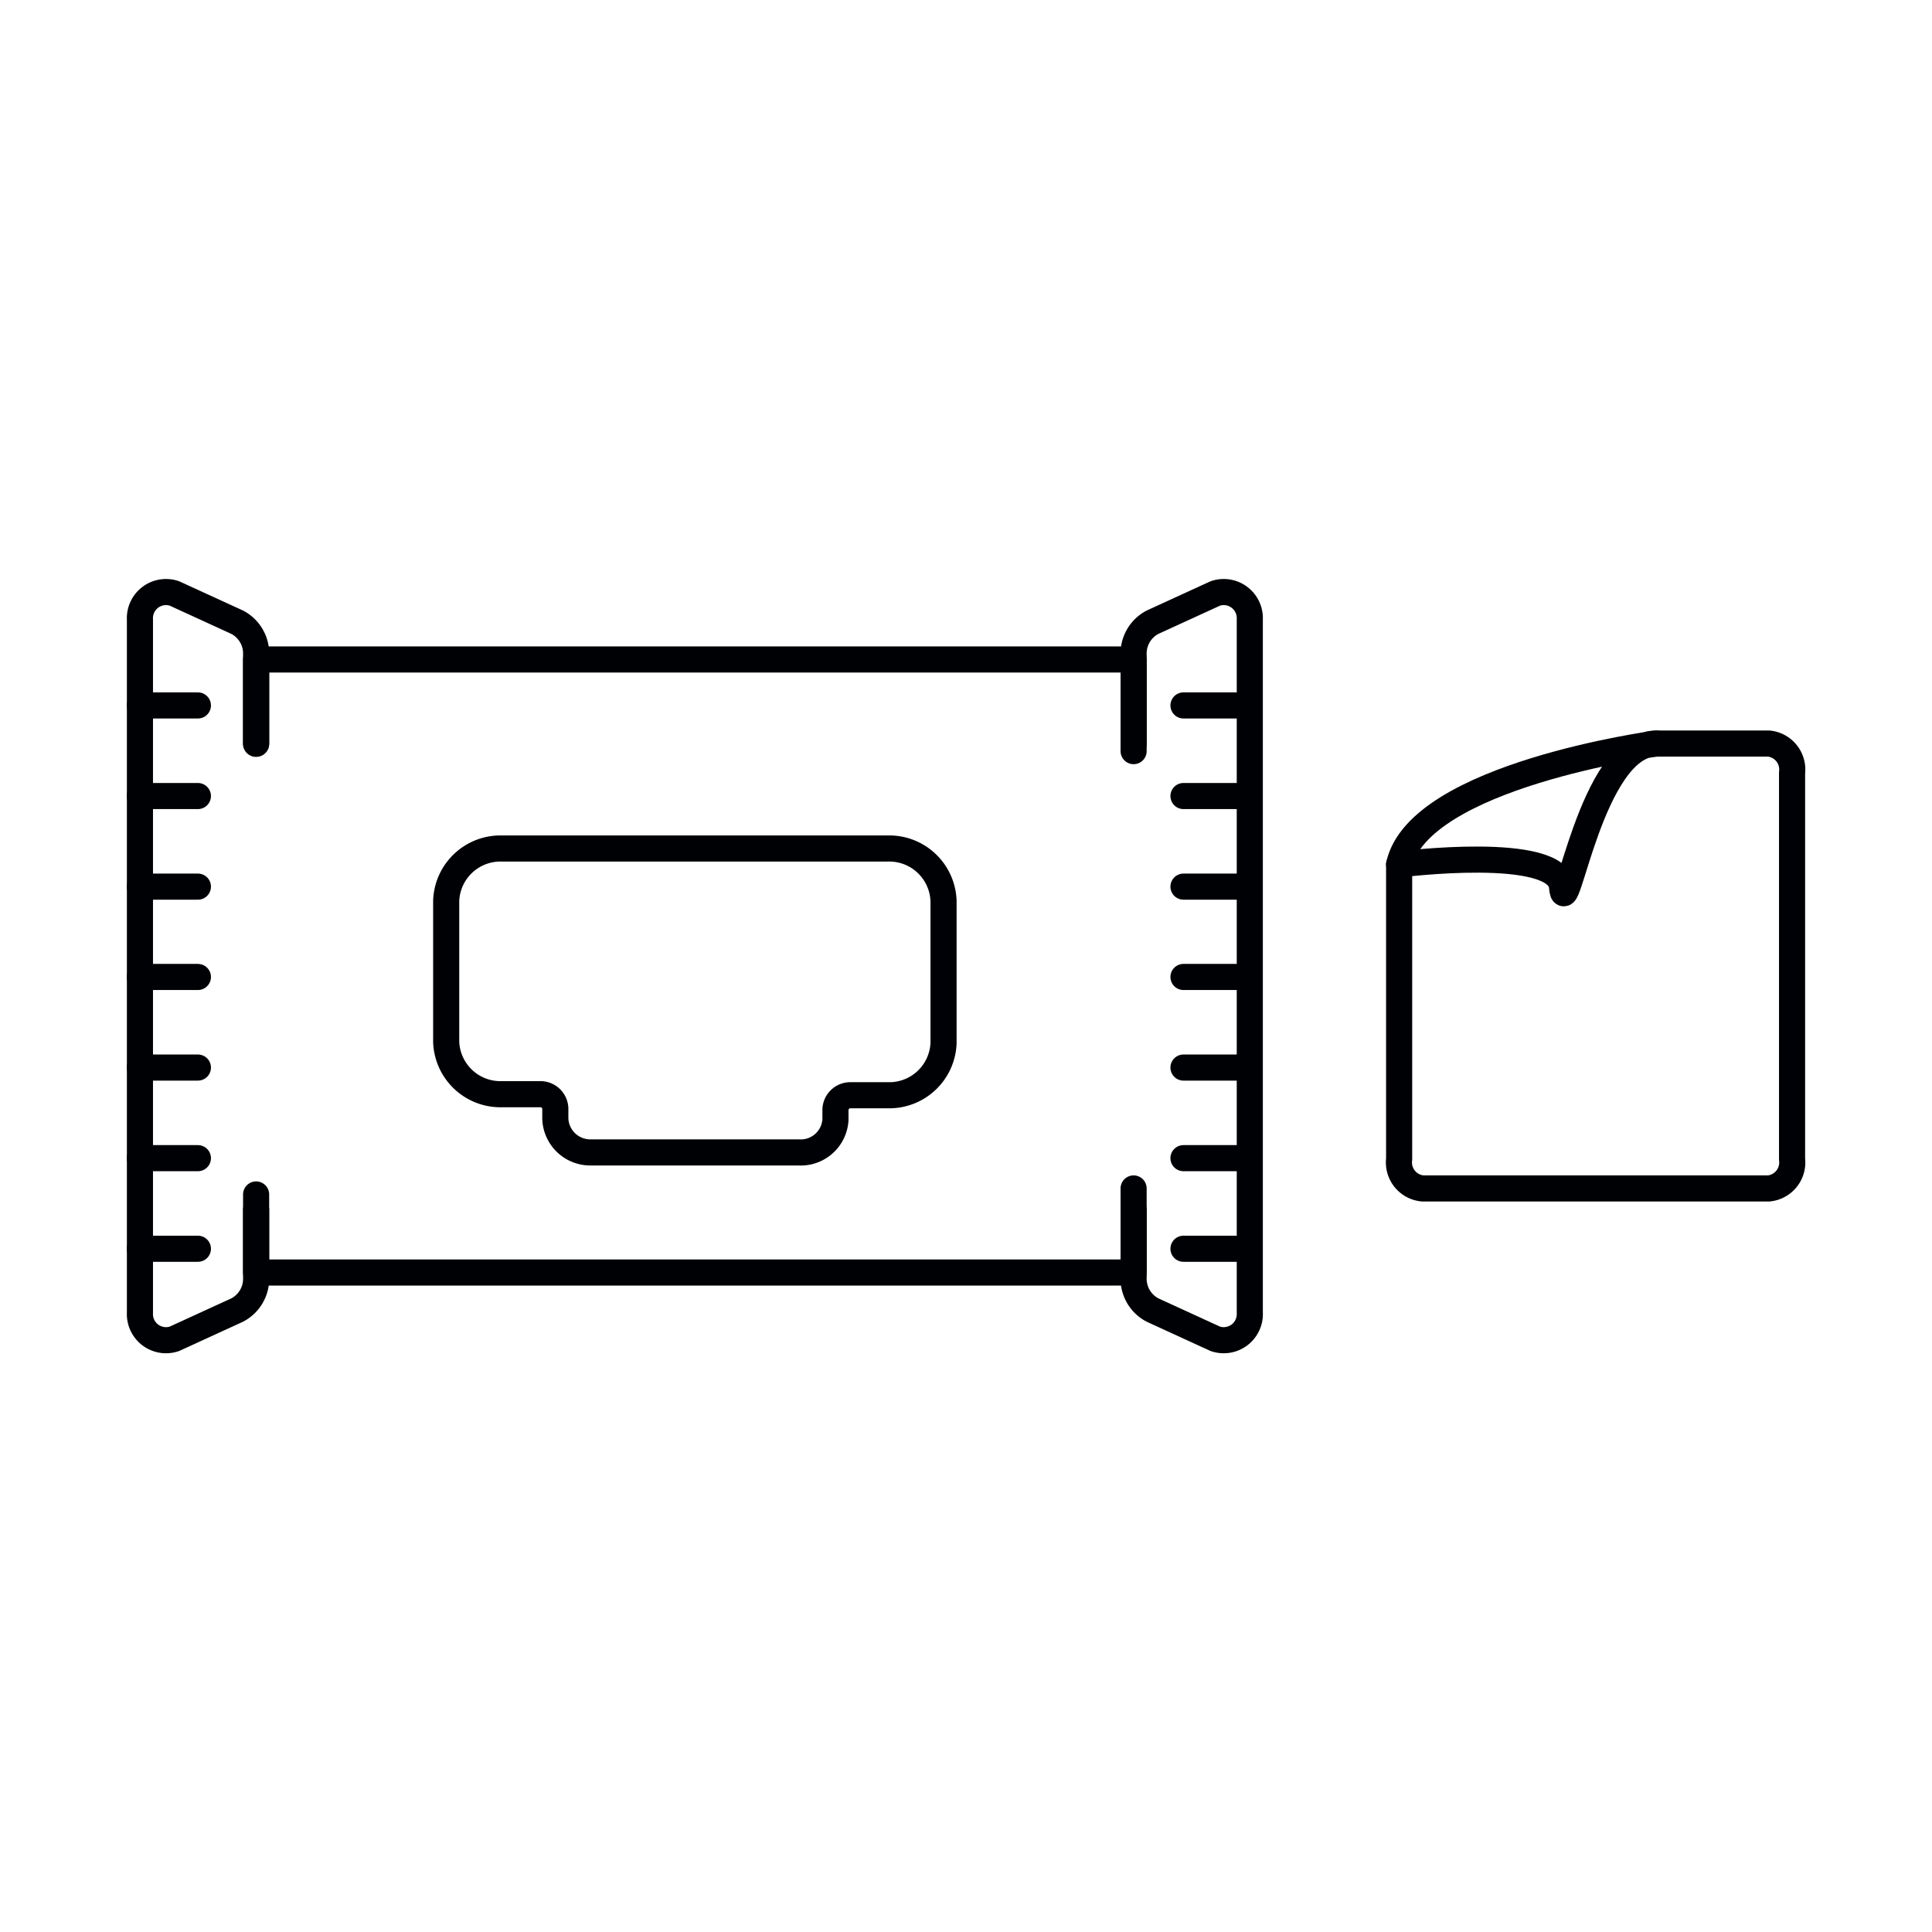 <svg id="Слой_2" data-name="Слой 2" xmlns="http://www.w3.org/2000/svg" viewBox="0 0 74 74"><defs><style>.cls-1{fill:none;stroke:#000105;stroke-linecap:round;stroke-linejoin:round;}</style></defs><title>салфеткиимпортерия</title><polyline class="cls-1" points="43.42 45.52 43.42 48.74 9.81 48.74 9.81 45.75"/><polyline class="cls-1" points="9.81 28.48 9.81 25.26 43.42 25.26 43.42 28.77"/><path class="cls-1" d="M9.81,46.34v2.6a1.35,1.35,0,0,1-.73,1.24l-2.4,1.1a1,1,0,0,1-1.32-1V23.73a1,1,0,0,1,1.32-1l2.4,1.1a1.35,1.35,0,0,1,.73,1.24v3.42"/><path class="cls-1" d="M43.42,46.34v2.6a1.35,1.35,0,0,0,.73,1.24l2.4,1.1a1,1,0,0,0,1.32-1V23.73a1,1,0,0,0-1.32-1l-2.4,1.1a1.35,1.35,0,0,0-.73,1.24v3.42"/><path class="cls-1" d="M34,32.5H19.23a2.08,2.08,0,0,0-2.14,2v5.41a2.08,2.08,0,0,0,2.14,2h1.46a.57.57,0,0,1,.58.55v.38a1.34,1.34,0,0,0,1.38,1.3h7.94A1.33,1.33,0,0,0,32,42.88V42.5a.57.57,0,0,1,.58-.55H34a2.08,2.08,0,0,0,2.14-2V34.52A2.08,2.08,0,0,0,34,32.5Z"/><line class="cls-1" x1="5.36" y1="27.02" x2="7.58" y2="27.02"/><line class="cls-1" x1="5.36" y1="30.49" x2="7.58" y2="30.49"/><line class="cls-1" x1="5.36" y1="33.96" x2="7.58" y2="33.96"/><line class="cls-1" x1="5.36" y1="37.42" x2="7.58" y2="37.42"/><line class="cls-1" x1="5.36" y1="40.89" x2="7.58" y2="40.89"/><line class="cls-1" x1="5.36" y1="44.36" x2="7.58" y2="44.36"/><line class="cls-1" x1="5.36" y1="47.83" x2="7.58" y2="47.83"/><line class="cls-1" x1="47.56" y1="27.02" x2="45.33" y2="27.02"/><line class="cls-1" x1="47.56" y1="30.49" x2="45.33" y2="30.49"/><line class="cls-1" x1="47.56" y1="33.96" x2="45.33" y2="33.96"/><line class="cls-1" x1="47.56" y1="37.42" x2="45.33" y2="37.42"/><line class="cls-1" x1="47.56" y1="40.89" x2="45.33" y2="40.89"/><line class="cls-1" x1="47.56" y1="44.36" x2="45.33" y2="44.36"/><line class="cls-1" x1="47.56" y1="47.83" x2="45.33" y2="47.83"/><path class="cls-1" d="M63.43,28.48h4.32a1,1,0,0,1,.89,1.12V44.4a1,1,0,0,1-.89,1.12H54.49a1,1,0,0,1-.9-1.12V33.11"/><path class="cls-1" d="M63.43,28.48s-9.07,1.22-9.84,4.63c0,0,6.11-.78,6.24.86S60.92,28.48,63.43,28.48Z"/></svg>